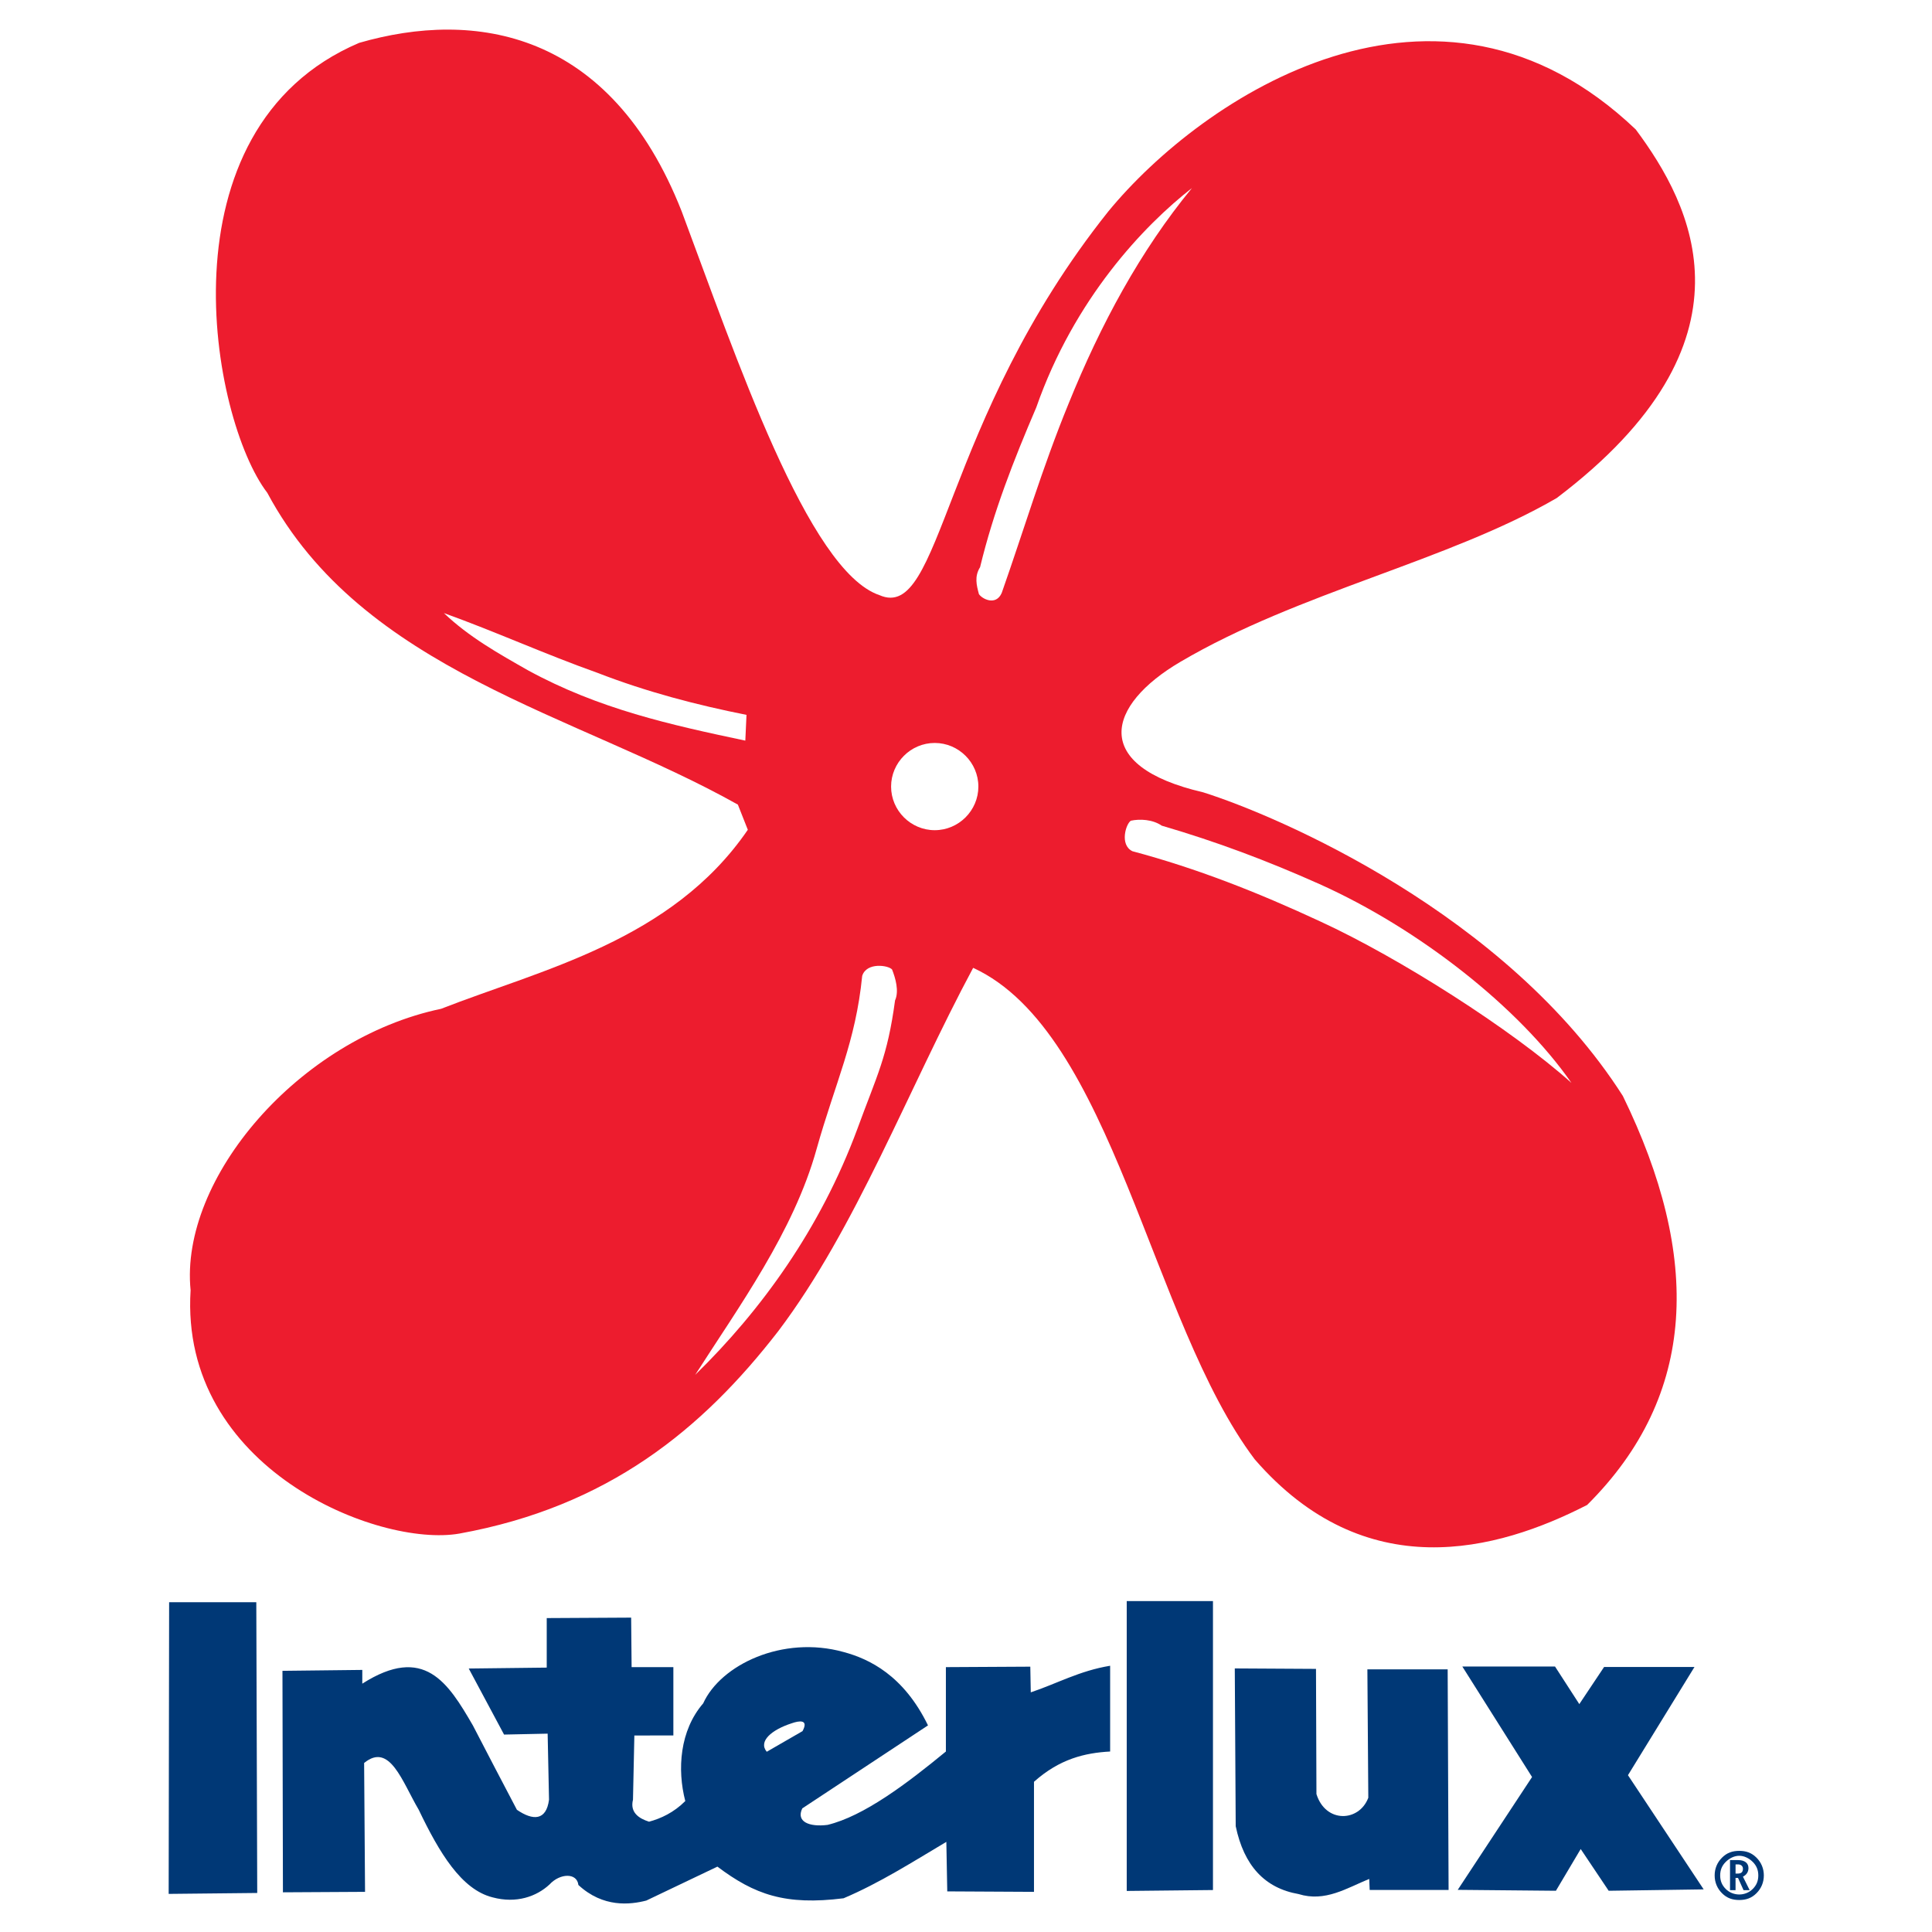 <?xml version="1.0" encoding="utf-8"?>
<!-- Generator: Adobe Illustrator 13.0.0, SVG Export Plug-In . SVG Version: 6.00 Build 14948)  -->
<!DOCTYPE svg PUBLIC "-//W3C//DTD SVG 1.0//EN" "http://www.w3.org/TR/2001/REC-SVG-20010904/DTD/svg10.dtd">
<svg version="1.0" id="Layer_1" xmlns="http://www.w3.org/2000/svg" xmlns:xlink="http://www.w3.org/1999/xlink" x="0px" y="0px"
	 width="192.756px" height="192.756px" viewBox="0 0 192.756 192.756" enable-background="new 0 0 192.756 192.756"
	 xml:space="preserve">
<g>
	<polygon fill-rule="evenodd" clip-rule="evenodd" fill="#FFFFFF" points="0,0 192.756,0 192.756,192.756 0,192.756 0,0 	"/>
	<path fill-rule="evenodd" clip-rule="evenodd" fill="#ED1C2E" d="M73.617,80.276C57.5,71.229,36.185,66.967,26.666,49.164
		c-5.606-7.296-10.979-36.308,9.168-44.888c11.504-3.327,25.053-1.284,32.177,16.812c5.373,14.359,12.614,35.899,19.738,38.292
		c6.248,2.743,6.073-17.278,22.833-38.292c9.402-11.441,32.82-27.026,52.617-8.172c5.605,7.53,12.787,21.13-7.885,36.774
		c-10.861,6.304-25.752,9.397-37.549,16.344c-7.357,4.32-9.053,10.391,2.277,13.017c7.416,2.334,30.25,12.083,41.871,30.294
		c7.824,16.053,7.475,29.829-3.562,40.803c-8.994,4.611-22.133,8.173-33.17-4.553c-10.395-13.775-14.131-42.612-28.089-49.033
		c-6.482,12.084-11.68,25.976-19.446,36.249c-7.591,9.807-16.993,17.512-31.826,20.197c-8.059,1.401-27.914-6.479-26.804-24.282
		c-1.11-11.149,10.803-25.101,24.994-28.078c9.985-3.91,23.008-6.771,30.6-17.861L73.617,80.276L73.617,80.276z"/>
	<polygon fill-rule="evenodd" clip-rule="evenodd" fill="#003876" points="16.874,159.854 25.571,159.854 25.664,188.862 
		16.828,188.954 16.874,159.854 	"/>
	<path fill-rule="evenodd" clip-rule="evenodd" fill="#003876" d="M28.181,166.699l7.965-0.091v1.372
		c6.179-3.936,8.56-0.092,11.032,4.164c1.464,2.836,2.929,5.628,4.394,8.419c1.603,1.098,2.93,1.098,3.204-1.007l-0.137-6.589
		l-4.348,0.092l-3.525-6.59l7.782-0.091v-4.941l8.422-0.046l0.046,4.941h4.166v6.817H63.29l-0.137,6.406
		c-0.32,1.281,0.595,1.876,1.602,2.196c1.19-0.32,2.472-0.915,3.616-2.06c-0.823-3.157-0.549-7.046,1.786-9.745
		c1.739-3.844,7.919-6.818,14.007-5.125c2.563,0.687,5.996,2.333,8.422,7.321l-12.542,8.281c-0.641,1.327,0.687,1.876,2.518,1.647
		c3.616-0.87,7.919-4.118,11.81-7.321v-8.419l8.422-0.046l0.047,2.562c2.607-0.869,4.852-2.15,7.918-2.653v8.556
		c-2.518,0.138-5.035,0.732-7.598,3.021v10.98l-8.652-0.046l-0.092-4.941c-3.387,2.014-6.683,4.118-10.253,5.628
		c-5.814,0.732-8.881-0.366-12.588-3.157l-7.095,3.386c-1.603,0.412-4.303,0.732-6.775-1.556c-0.137-1.234-1.831-1.189-2.884-0.046
		c-1.281,1.19-3.295,1.923-5.675,1.282c-3.113-0.778-5.31-4.438-7.37-8.739c-1.648-2.791-2.884-6.772-5.448-4.668l0.092,12.857
		l-8.193,0.046L28.181,166.699L28.181,166.699z"/>
	<path fill-rule="evenodd" clip-rule="evenodd" fill="#FFFFFF" d="M76.498,174.774c-0.87-1.052,0.503-2.196,2.472-2.836
		c0.777-0.275,1.739-0.412,1.098,0.777C78.878,173.402,77.688,174.088,76.498,174.774L76.498,174.774z"/>
	<polygon fill-rule="evenodd" clip-rule="evenodd" fill="#003876" points="121.018,160.247 121.018,188.569 112.414,188.66 
		112.414,159.743 121.018,159.743 121.018,160.247 	"/>
	<path fill-rule="evenodd" clip-rule="evenodd" fill="#003876" d="M123.195,166.459l8.102,0.046l0.045,12.49
		c0.916,2.929,4.258,2.792,5.174,0.367l-0.092-12.812h8.01l0.092,22.009h-7.873l-0.045-1.099c-2.244,0.915-4.395,2.334-7.051,1.51
		c-3.387-0.595-5.447-2.837-6.27-6.771L123.195,166.459L123.195,166.459z"/>
	<path fill-rule="evenodd" clip-rule="evenodd" fill="#003876" d="M173.525,189.564c-0.676,0-1.227-0.184-1.717-0.674
		c-0.492-0.49-0.736-1.104-0.736-1.778c0-0.674,0.244-1.287,0.736-1.776c0.49-0.491,1.041-0.675,1.717-0.675
		c0.674,0,1.227,0.184,1.717,0.675c0.49,0.489,0.736,1.103,0.736,1.776c0,0.675-0.246,1.288-0.736,1.778
		S174.199,189.564,173.525,189.564L173.525,189.564z M173.525,189.013c0.49,0,0.98-0.184,1.348-0.552
		c0.369-0.367,0.553-0.796,0.553-1.349c0-0.551-0.184-0.98-0.553-1.348c-0.367-0.367-0.857-0.613-1.348-0.613
		c-0.492,0-0.982,0.246-1.35,0.613s-0.553,0.797-0.553,1.348c0,0.553,0.186,0.981,0.553,1.349
		C172.543,188.829,173.033,189.013,173.525,189.013L173.525,189.013z M172.605,188.584v-3.003h0.797
		c0.674,0,1.043,0.306,1.043,0.797c0,0.367-0.186,0.674-0.553,0.857l0.674,1.349h-0.611l-0.553-1.226h-0.246v1.226H172.605
		L172.605,188.584z M173.156,186.929h0.184c0.369,0,0.553-0.122,0.553-0.49c0-0.245-0.184-0.429-0.49-0.429h-0.246V186.929
		L173.156,186.929z"/>
	<polygon fill-rule="evenodd" clip-rule="evenodd" fill="#003876" points="145.896,166.267 155.143,166.267 157.568,170.019 
		160.041,166.313 169.059,166.313 162.422,177.111 169.975,188.504 160.498,188.642 157.707,184.478 155.234,188.642 
		145.439,188.55 152.854,177.294 145.896,166.267 	"/>
	<path fill-rule="evenodd" clip-rule="evenodd" fill="#FFFFFF" d="M93.258,74.125c2.392,0,4.354,1.961,4.354,4.352
		c0,2.39-1.962,4.351-4.354,4.351s-4.354-1.961-4.354-4.351C88.905,76.086,90.867,74.125,93.258,74.125L93.258,74.125z"/>
	<path fill-rule="evenodd" clip-rule="evenodd" fill="#FFFFFF" d="M44.287,61.167c5.197,1.868,10.044,4.086,15.3,5.954
		c4.964,1.927,9.928,3.211,14.891,4.203l-0.117,2.568c-7.475-1.577-14.599-3.152-21.665-7.005
		C49.717,65.194,46.798,63.56,44.287,61.167L44.287,61.167z"/>
	<path fill-rule="evenodd" clip-rule="evenodd" fill="#FFFFFF" d="M118.922,18.761c-4.787,3.735-11.736,11.032-15.533,21.889
		c-2.277,5.312-4.264,10.39-5.606,15.936c-0.584,0.934-0.35,1.81-0.117,2.685c0.292,0.467,1.693,1.226,2.277-0.117
		c2.219-6.304,4.029-12.433,6.658-18.854C109.812,32.361,113.783,25.006,118.922,18.761L118.922,18.761z"/>
	<path fill-rule="evenodd" clip-rule="evenodd" fill="#FFFFFF" d="M156.783,108.04c-5.254-7.555-15.23-15.391-25.133-19.833
		c-5.268-2.354-10.266-4.227-15.742-5.83c-0.906-0.627-2.189-0.688-3.076-0.496c-0.48,0.27-1.166,2.399,0.148,3.045
		c6.408,1.707,12.492,4.099,18.783,7.026C139.545,95.535,150.783,102.671,156.783,108.04L156.783,108.04z"/>
	<path fill-rule="evenodd" clip-rule="evenodd" fill="#FFFFFF" d="M69.359,137.17c6.608-6.455,12.495-14.591,16.177-24.529
		c1.969-5.396,3.001-7.159,3.763-12.828c0.422-0.929,0.038-2.236-0.294-3.08c-0.343-0.43-2.556-0.765-2.984,0.635
		c-0.655,6.598-2.667,10.587-4.548,17.266C79.185,122.885,73.696,130.387,69.359,137.17L69.359,137.17z"/>
</g>
</svg>
